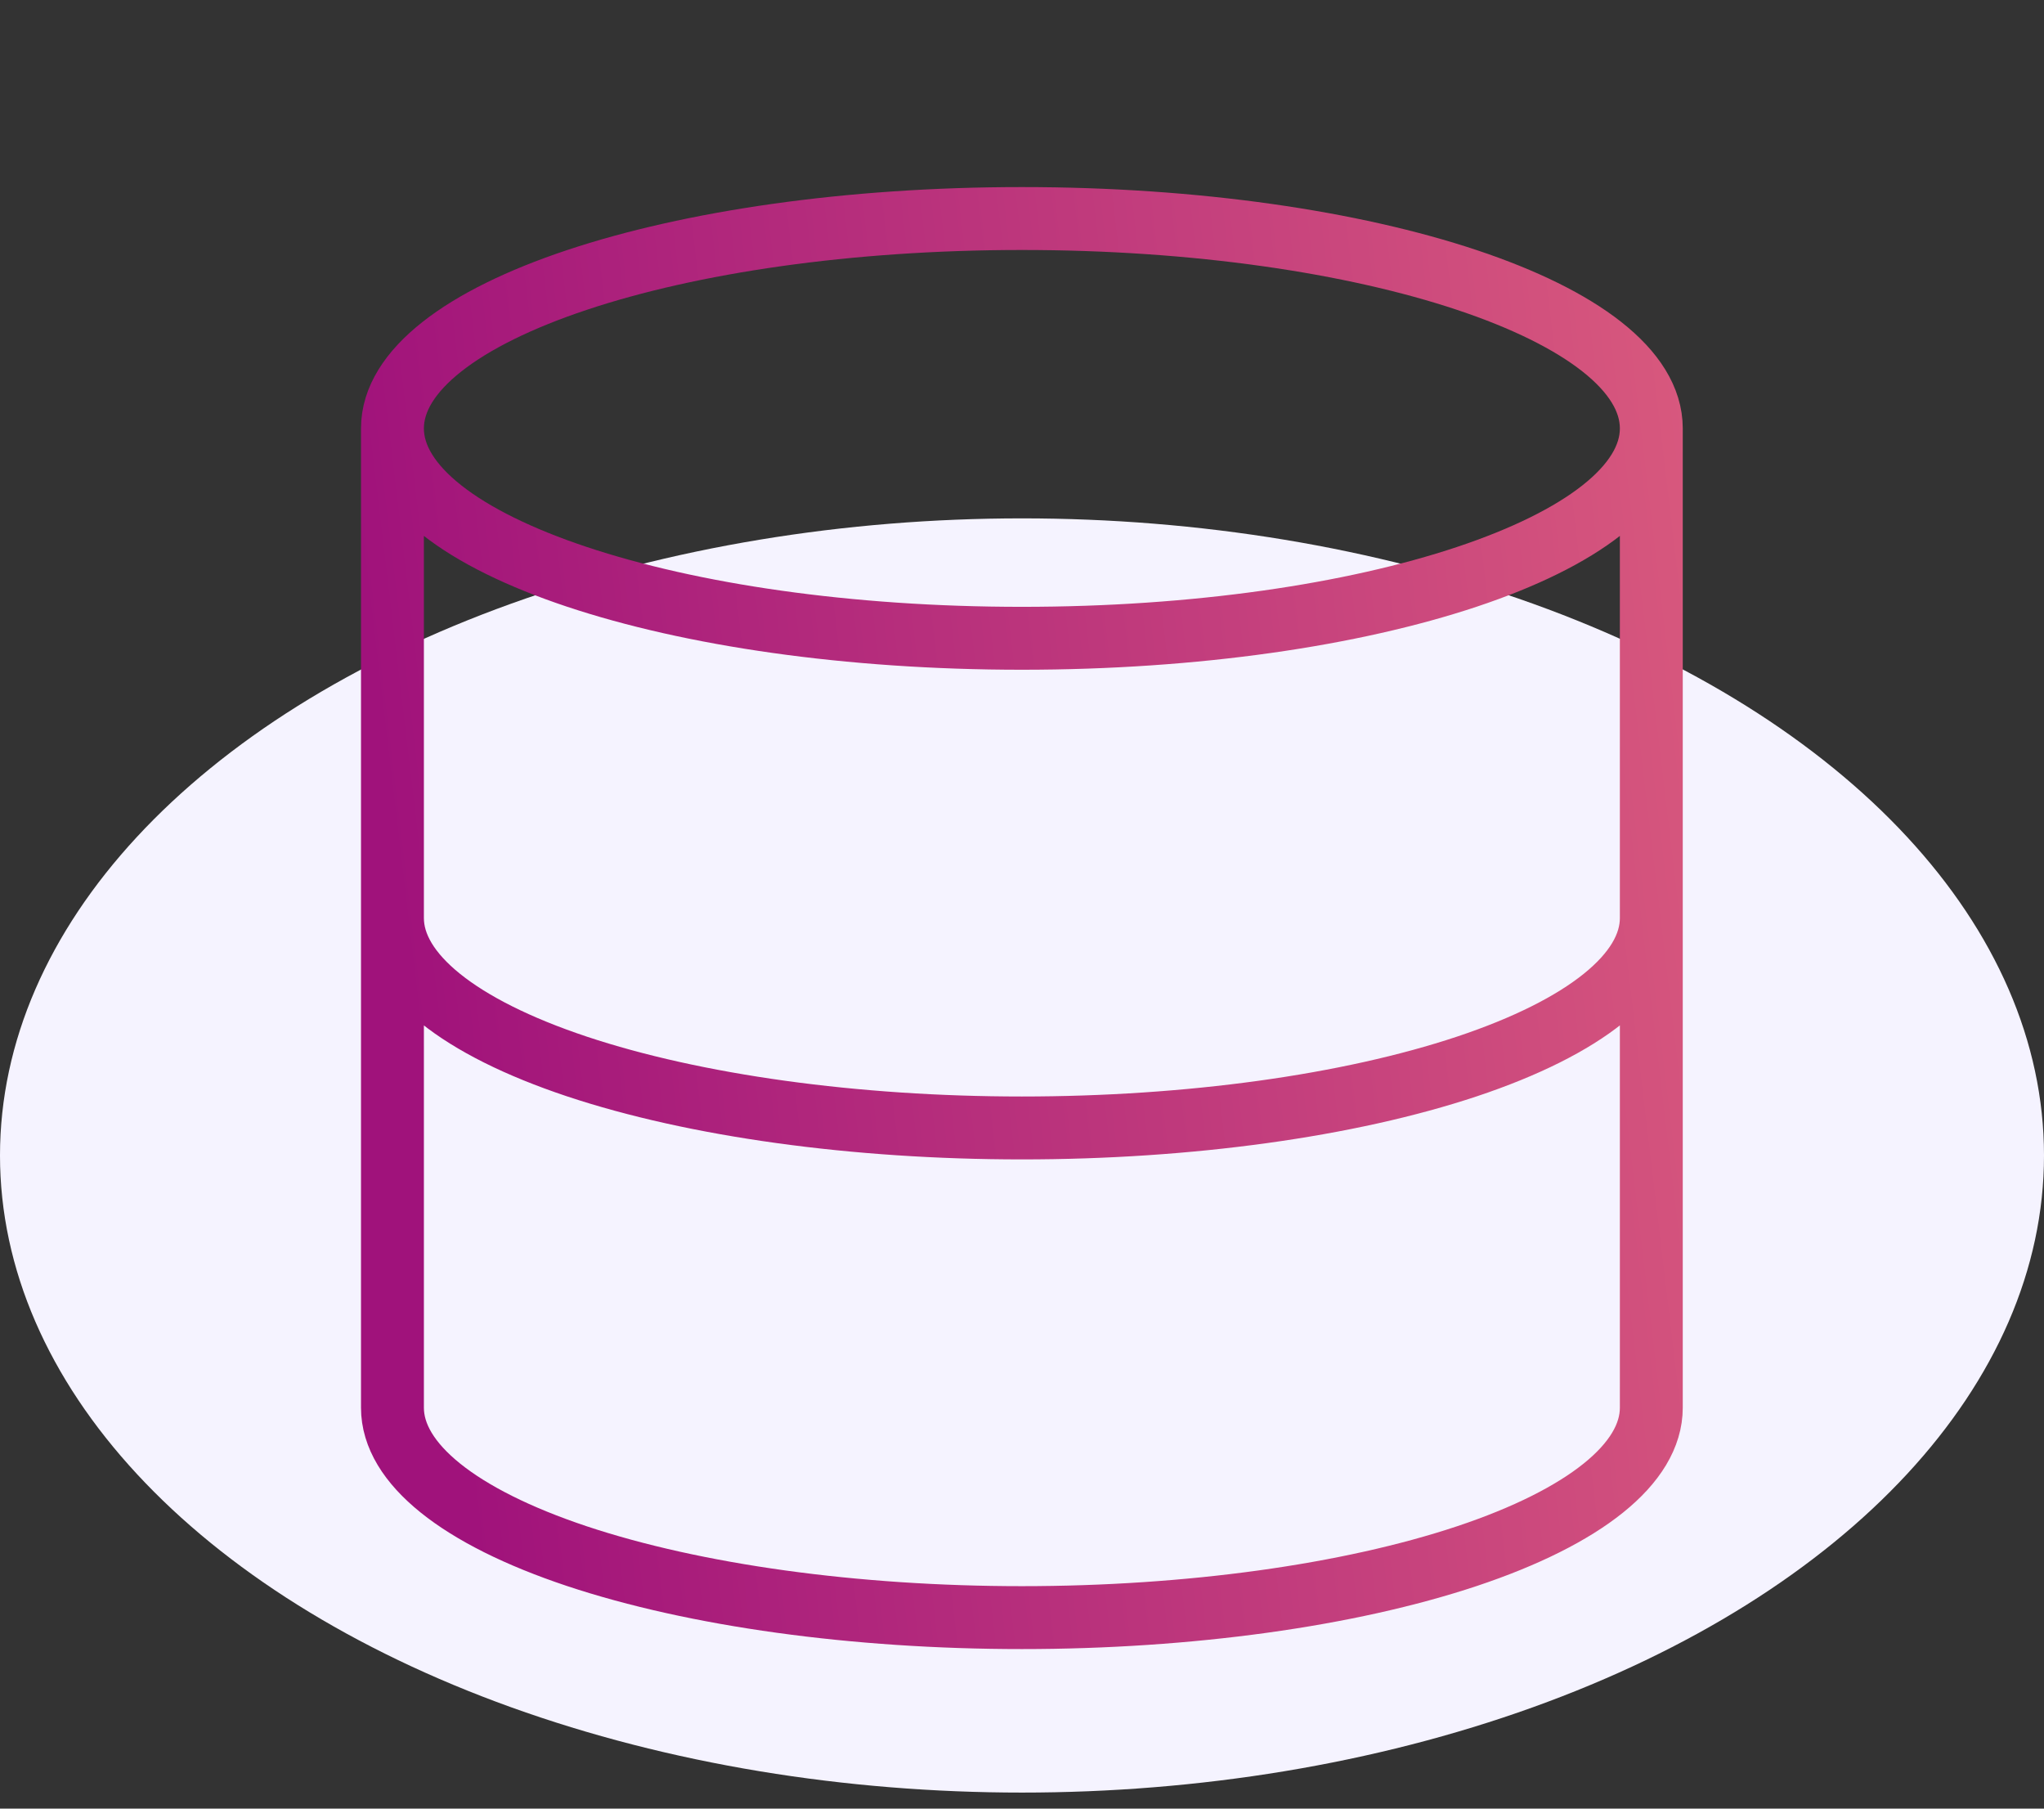 <svg width="26" height="23" viewBox="0 0 26 23" fill="none" xmlns="http://www.w3.org/2000/svg">
<rect x="0" y="0" width="26" height="23" fill="#333333" stroke="none"/>
<ellipse cx="13" cy="14.694" rx="13" ry="8.102" fill="#F5F3FF"/>
<path d="M21.005 5.448C21.005 6.922 17.42 8.117 12.998 8.117C8.577 8.117 4.992 6.922 4.992 5.448M21.005 5.448C21.005 3.974 17.42 2.779 12.998 2.779C8.577 2.779 4.992 3.974 4.992 5.448M21.005 5.448V17.902C21.005 18.61 20.161 19.288 18.66 19.789C17.158 20.289 15.122 20.571 12.998 20.571C10.875 20.571 8.839 20.289 7.337 19.789C5.836 19.288 4.992 18.61 4.992 17.902V5.448M4.992 11.675C4.992 12.383 5.836 13.061 7.337 13.562C8.839 14.062 10.875 14.344 12.998 14.344C15.122 14.344 17.158 14.062 18.66 13.562C20.161 13.061 21.005 12.383 21.005 11.675" stroke="url(#paint0_linear_5085_44851)" stroke-width="0.8" stroke-linecap="round" stroke-linejoin="round"/>
<defs>
<linearGradient id="paint0_linear_5085_44851" x1="23.441" y1="-4.931" x2="2.256" y2="-2.409" gradientUnits="userSpaceOnUse">
<stop stop-color="#E2657E"/>
<stop offset="0.947" stop-color="#A0127B"/>
</linearGradient>
</defs>
</svg>
